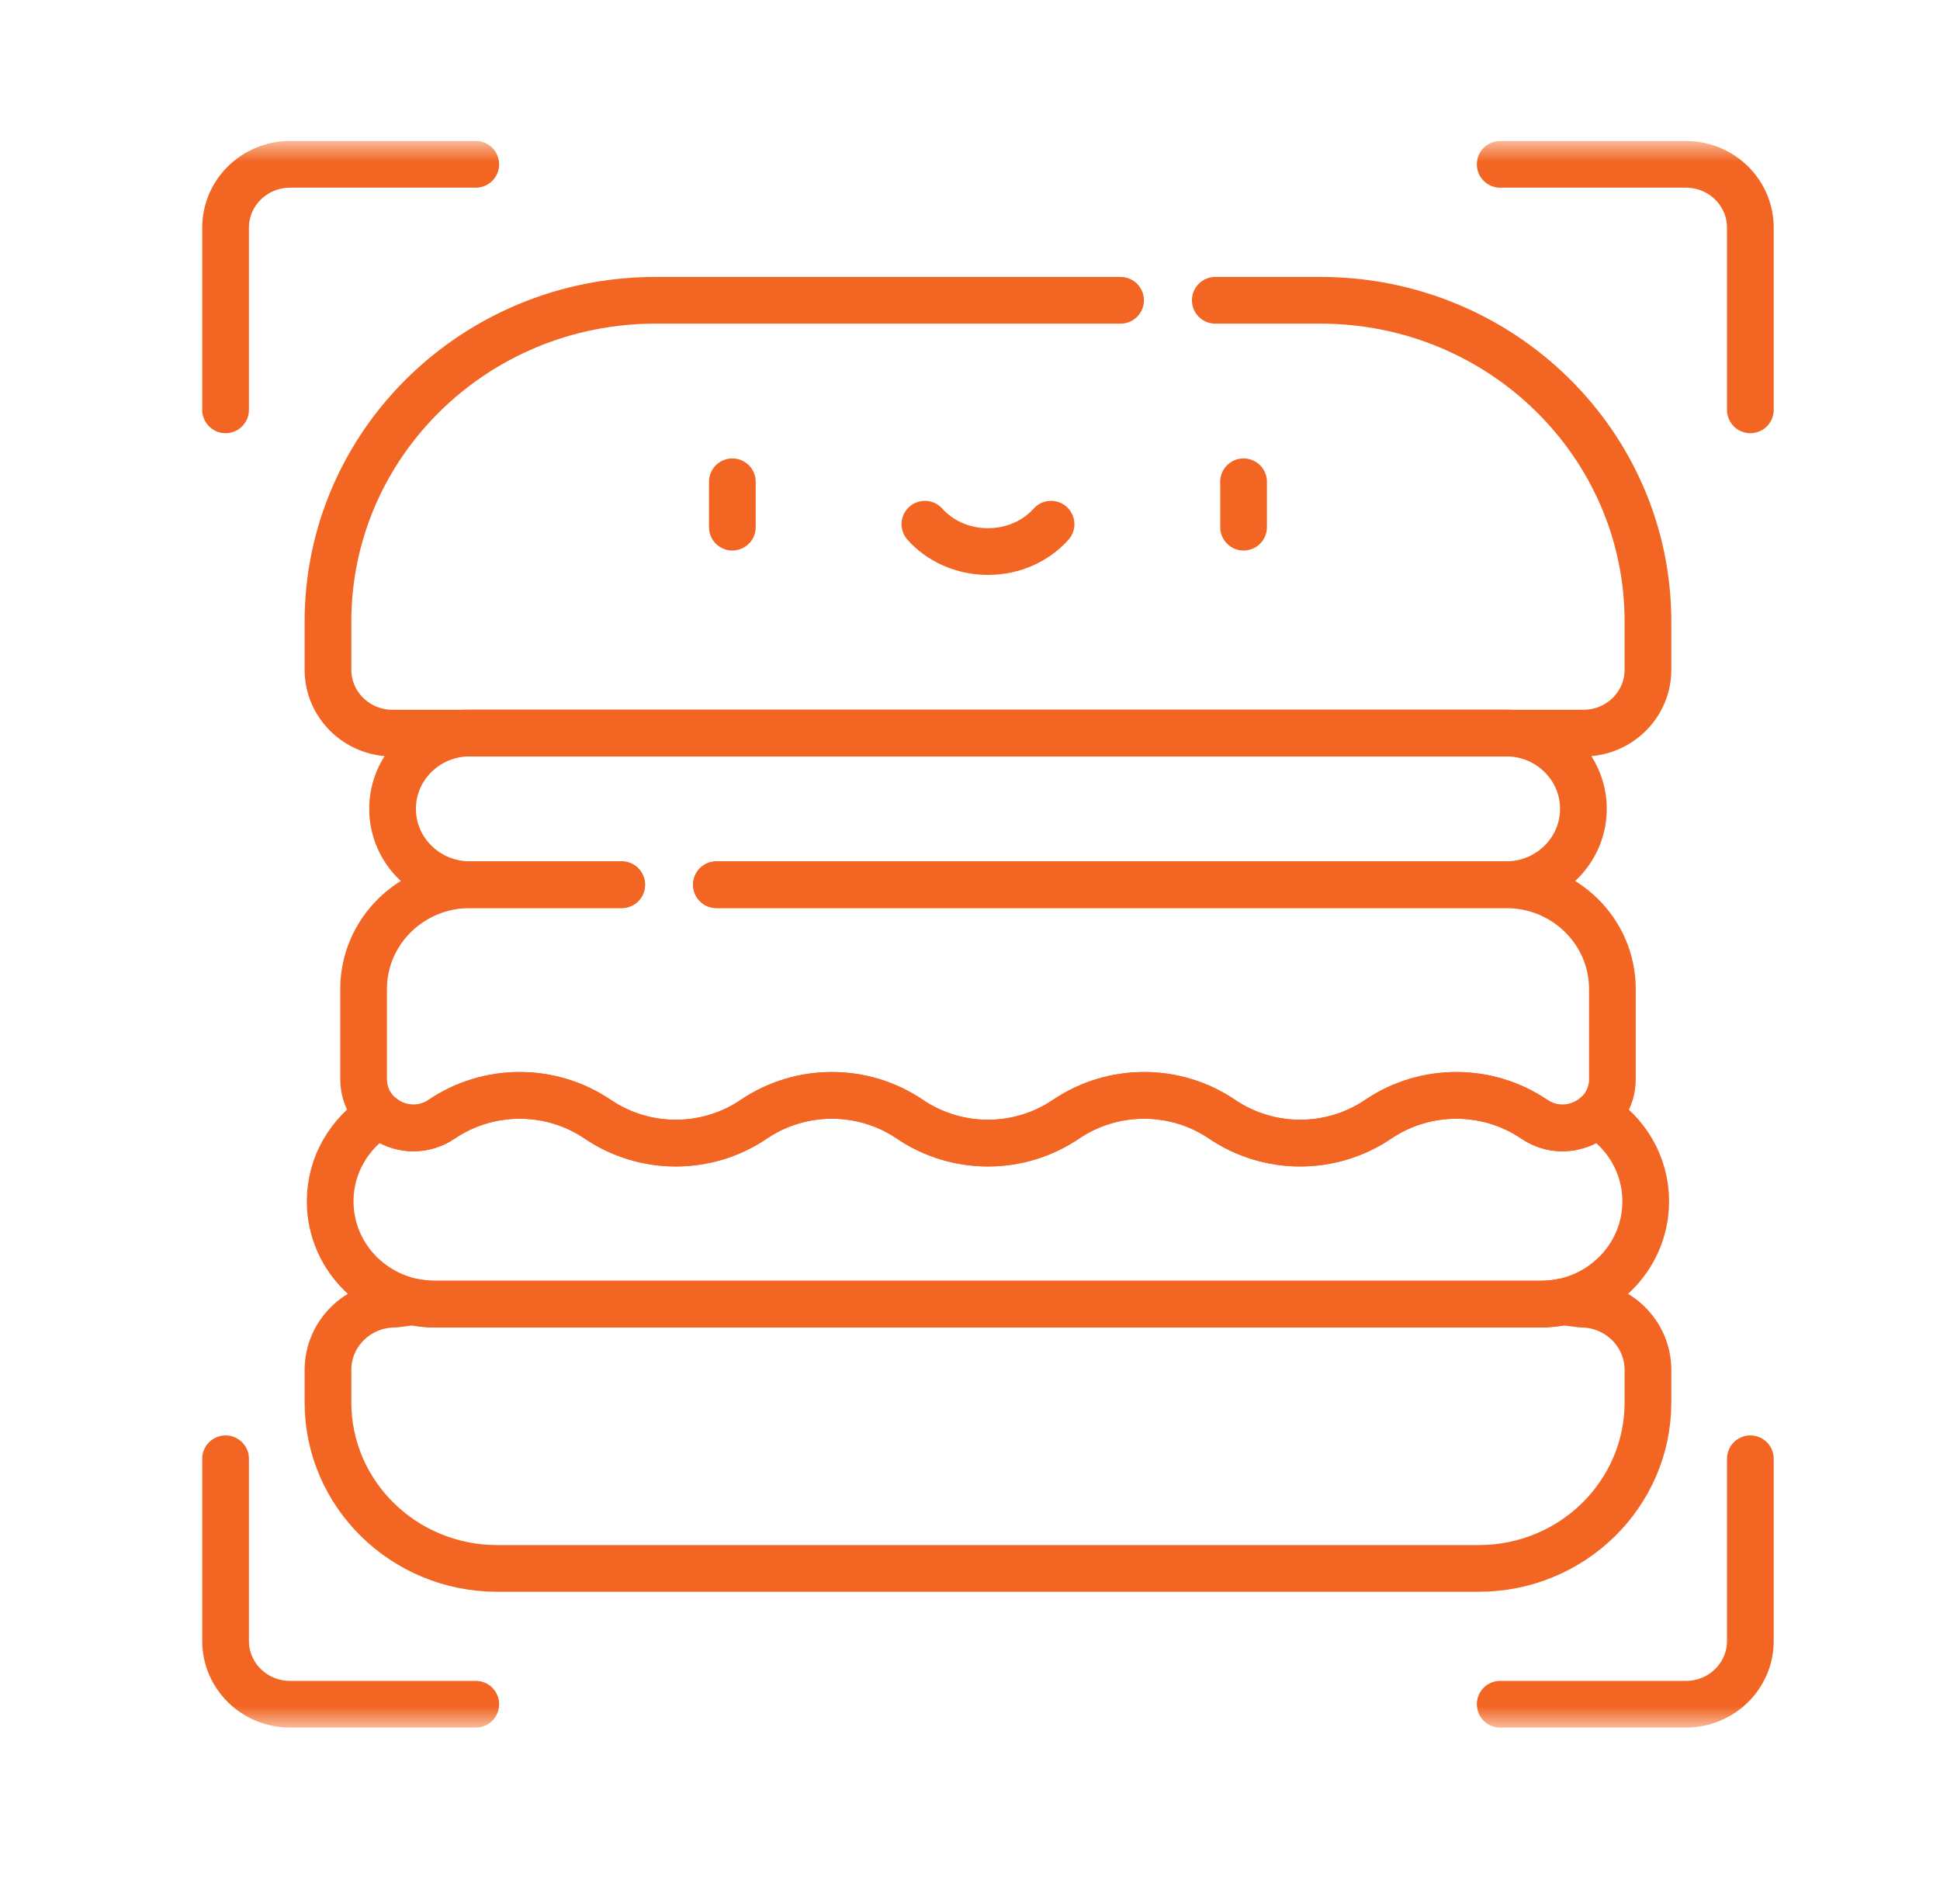<svg xmlns="http://www.w3.org/2000/svg" width="54" height="53" viewBox="0 0 54 53" fill="none"><path d="M20.385 13.412V14.676" stroke="#F26522" stroke-width="1.3" stroke-miterlimit="10" stroke-linecap="round" stroke-linejoin="round"></path><path d="M34.615 13.412V14.676" stroke="#F26522" stroke-width="1.3" stroke-miterlimit="10" stroke-linecap="round" stroke-linejoin="round"></path><mask id="mask0_1435_5818" style="mask-type:luminance" maskUnits="userSpaceOnUse" x="5" y="3" width="45" height="46"><path d="M5 3.927H50V48.094H5V3.927Z" fill="white"></path></mask><g mask="url(#mask0_1435_5818)"><path d="M29.256 14.593C28.842 15.058 28.209 15.355 27.5 15.355C26.791 15.355 26.159 15.058 25.744 14.593" stroke="#F26522" stroke-width="1.3" stroke-miterlimit="10" stroke-linecap="round" stroke-linejoin="round"></path><path d="M13.243 4.575H8.074C7.083 4.575 6.279 5.364 6.279 6.337V11.41" stroke="#F26522" stroke-width="1.3" stroke-miterlimit="10" stroke-linecap="round" stroke-linejoin="round"></path><path d="M41.758 4.575H46.927C47.918 4.575 48.721 5.364 48.721 6.337V11.41" stroke="#F26522" stroke-width="1.3" stroke-miterlimit="10" stroke-linecap="round" stroke-linejoin="round"></path><path d="M13.243 47.445H8.074C7.083 47.445 6.279 46.657 6.279 45.684V40.611" stroke="#F26522" stroke-width="1.3" stroke-miterlimit="10" stroke-linecap="round" stroke-linejoin="round"></path><path d="M41.758 47.445H46.927C47.918 47.445 48.721 46.657 48.721 45.684V40.611" stroke="#F26522" stroke-width="1.3" stroke-miterlimit="10" stroke-linecap="round" stroke-linejoin="round"></path><path d="M31.191 8.36H18.244C13.21 8.36 9.129 12.366 9.129 17.307V18.646C9.129 19.62 9.934 20.41 10.926 20.41H44.074C45.066 20.41 45.871 19.62 45.871 18.646V17.307C45.871 12.366 41.79 8.36 36.756 8.36H33.828" stroke="#F26522" stroke-width="1.3" stroke-miterlimit="10" stroke-linecap="round" stroke-linejoin="round"></path><path d="M19.942 24.629H41.923C43.111 24.629 44.074 23.684 44.074 22.518V22.518C44.074 21.352 43.111 20.407 41.923 20.407H13.077C11.89 20.407 10.927 21.352 10.927 22.518V22.518C10.927 23.684 11.89 24.629 13.077 24.629H17.305" stroke="#F26522" stroke-width="1.3" stroke-miterlimit="10" stroke-linecap="round" stroke-linejoin="round"></path><path d="M17.305 24.631H13.078C11.445 24.631 10.121 25.93 10.121 27.533V30.041C10.121 31.137 11.374 31.782 12.294 31.16C13.601 30.274 15.331 30.274 16.639 31.16C17.946 32.046 19.676 32.046 20.983 31.16C22.291 30.274 24.021 30.274 25.328 31.16C26.636 32.046 28.366 32.046 29.673 31.16C30.981 30.274 32.711 30.274 34.018 31.16C35.326 32.046 37.055 32.046 38.363 31.16C39.671 30.274 41.4 30.274 42.708 31.16C43.627 31.782 44.881 31.137 44.881 30.041V27.533C44.881 25.93 43.557 24.631 41.924 24.631H19.942" stroke="#F26522" stroke-width="1.3" stroke-miterlimit="10" stroke-linecap="round" stroke-linejoin="round"></path><path d="M44.005 36.306L43.509 36.242C43.311 36.283 43.106 36.306 42.896 36.306H12.104C11.894 36.306 11.689 36.283 11.491 36.242L10.995 36.306C9.964 36.306 9.129 37.126 9.129 38.138V39.041C9.129 41.594 11.238 43.664 13.84 43.664H41.16C43.762 43.664 45.871 41.594 45.871 39.041V38.138C45.871 37.126 45.035 36.306 44.005 36.306Z" stroke="#F26522" stroke-width="1.3" stroke-miterlimit="10" stroke-linecap="round" stroke-linejoin="round"></path><path d="M44.447 31.026C44 31.438 43.287 31.551 42.707 31.158C41.399 30.272 39.67 30.272 38.362 31.158C37.054 32.044 35.325 32.044 34.017 31.158C32.709 30.272 30.98 30.272 29.672 31.158C28.364 32.044 26.635 32.044 25.327 31.158C24.019 30.272 22.29 30.272 20.982 31.158C19.674 32.044 17.945 32.044 16.637 31.158C15.33 30.272 13.6 30.272 12.292 31.158C11.712 31.551 10.999 31.438 10.552 31.026C9.734 31.532 9.19 32.426 9.19 33.445C9.19 35.025 10.495 36.305 12.104 36.305H42.895C44.504 36.305 45.809 35.025 45.809 33.445C45.809 32.426 45.265 31.532 44.447 31.026Z" stroke="#F26522" stroke-width="1.3" stroke-miterlimit="10" stroke-linecap="round" stroke-linejoin="round"></path></g></svg>